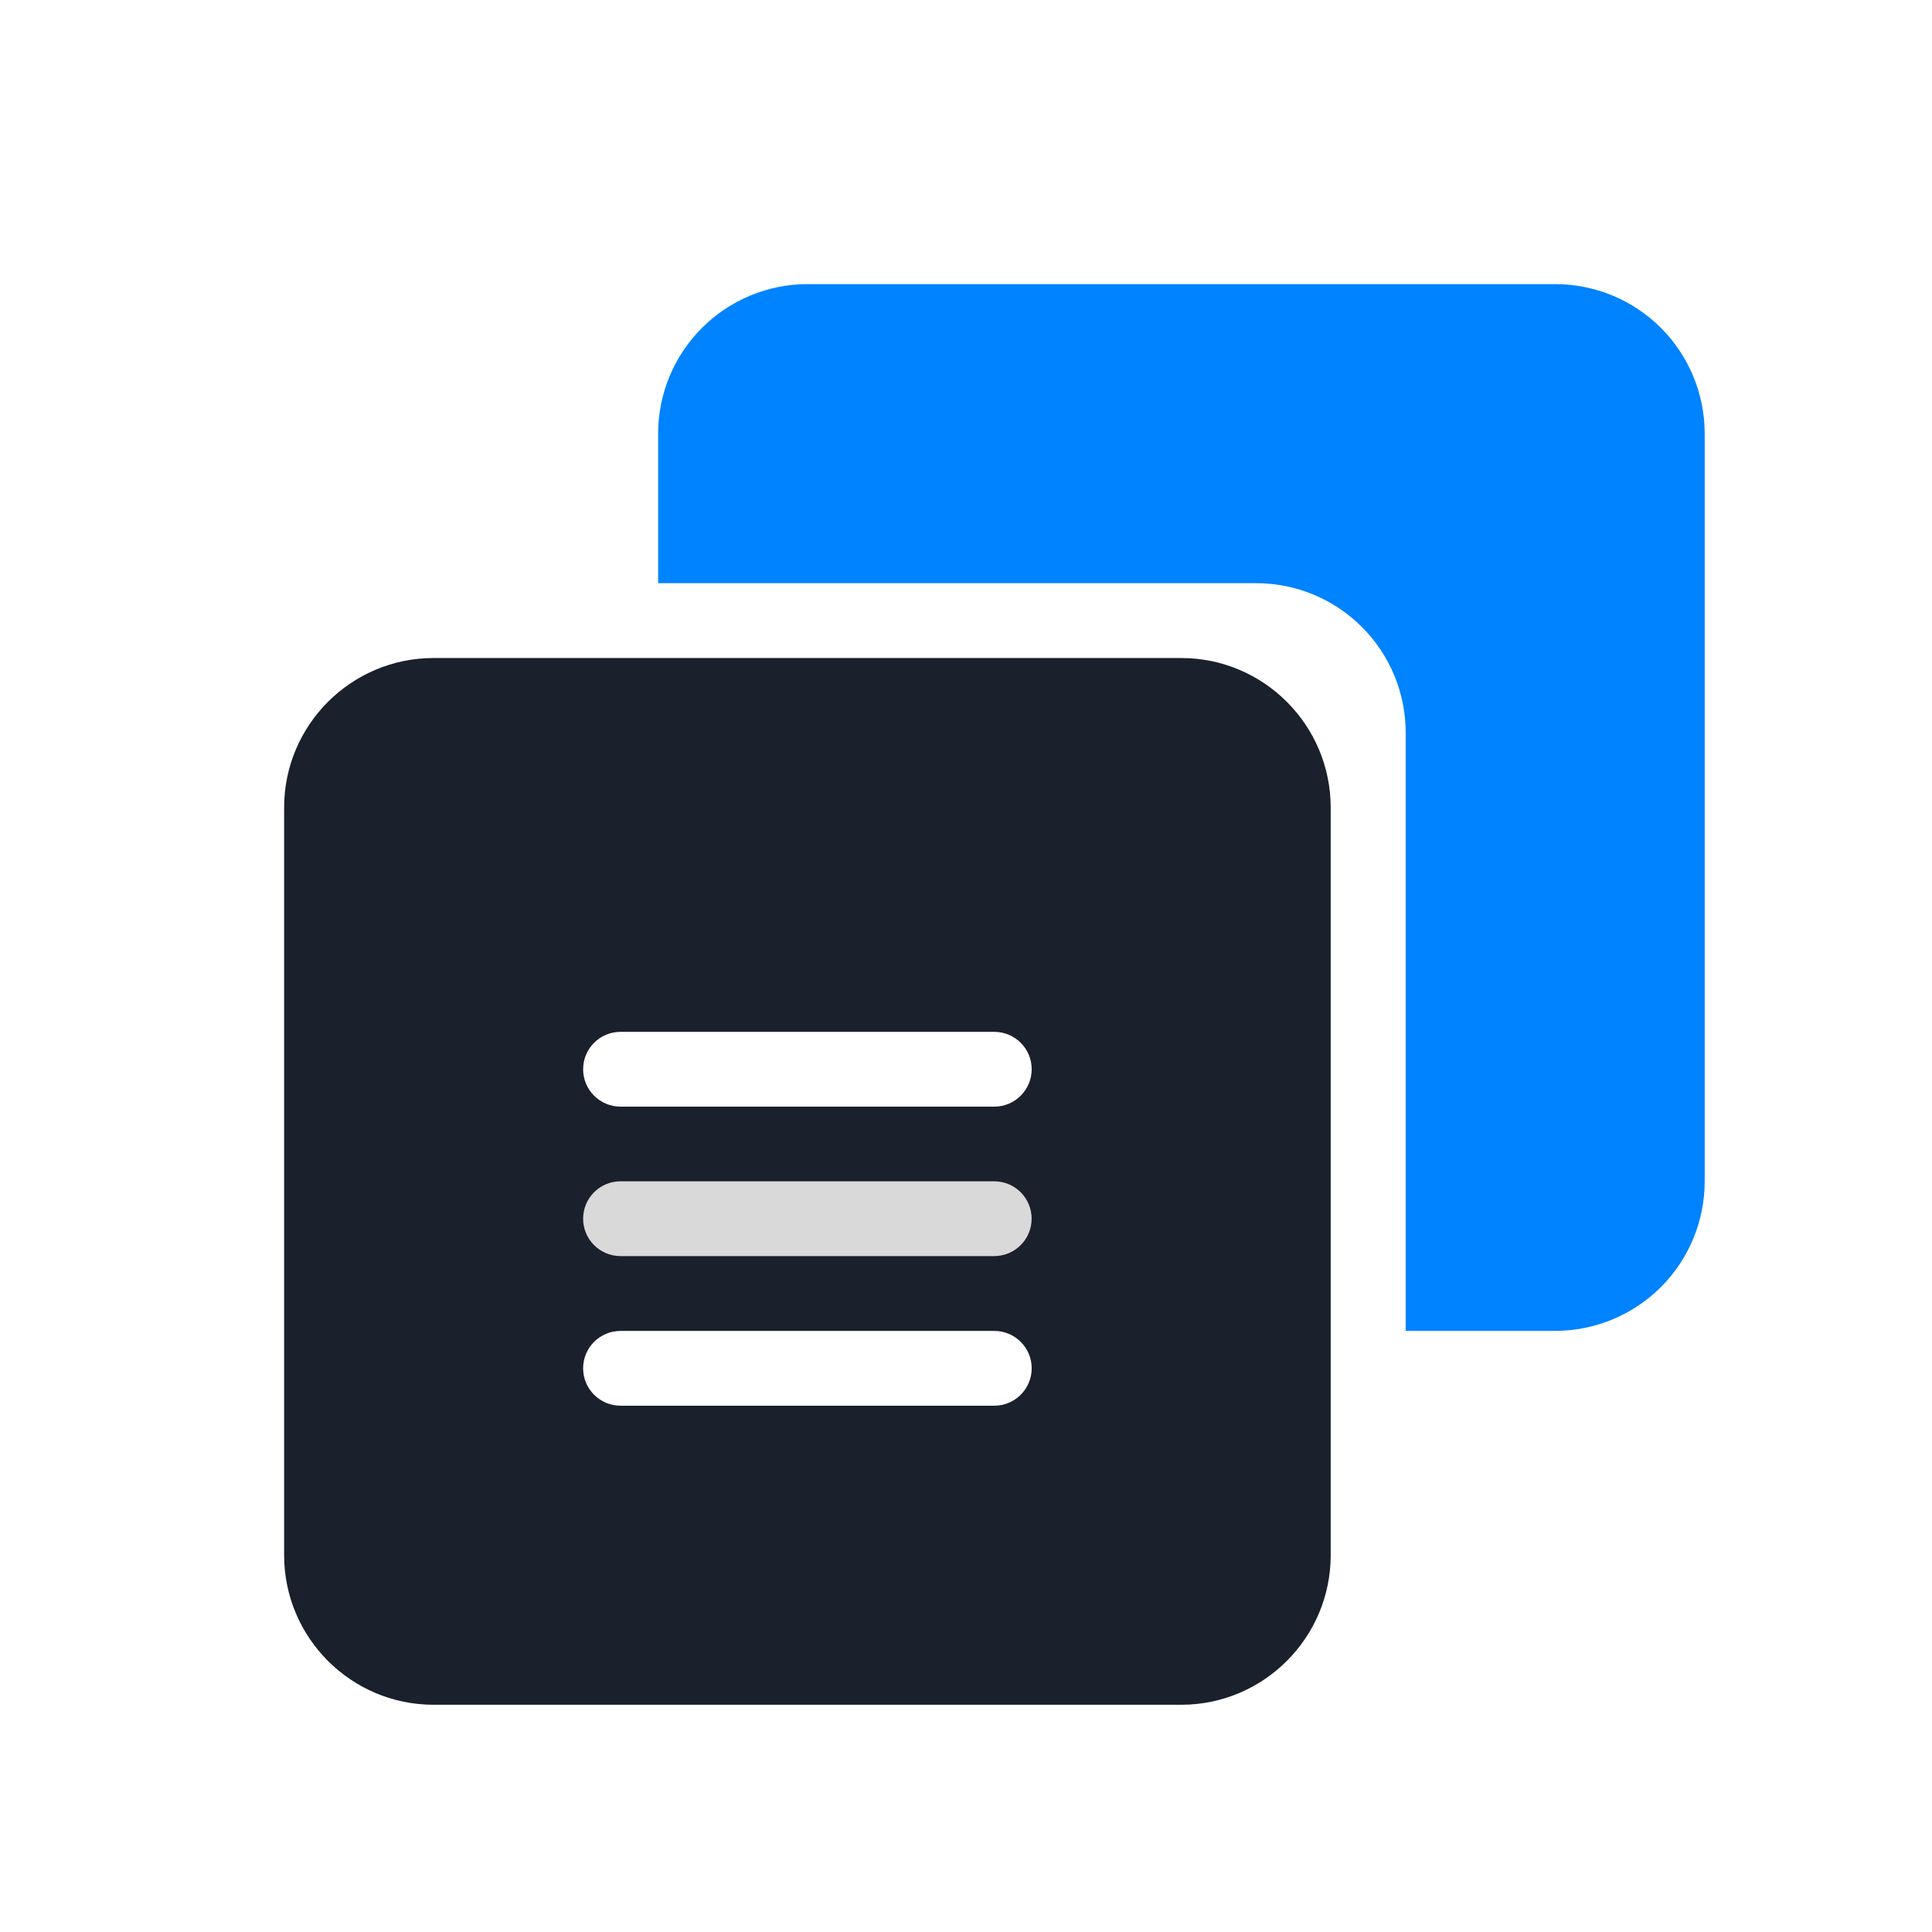 <svg width="34" height="34" viewBox="0 0 34 34" fill="none" xmlns="http://www.w3.org/2000/svg">
<path d="M27.369 5H14.213C13.515 5 12.846 5.277 12.353 5.771C11.859 6.264 11.582 6.934 11.582 7.632V10.263H22.107C22.805 10.263 23.474 10.54 23.967 11.034C24.461 11.527 24.738 12.197 24.738 12.895V23.421H27.369C28.067 23.421 28.736 23.143 29.23 22.65C29.723 22.156 30 21.487 30 20.789V7.632C30 6.934 29.723 6.264 29.23 5.771C28.736 5.277 28.067 5 27.369 5Z" fill="#0083FF"/>
<path d="M7.631 30.001H20.787C22.238 30.001 23.418 28.82 23.418 27.369V14.212C23.418 12.76 22.238 11.58 20.787 11.58H7.631C6.18 11.58 5 12.76 5 14.212V27.369C5 28.82 6.18 30.001 7.631 30.001ZM10.262 18.817C10.262 18.453 10.557 18.159 10.92 18.159H17.498C17.861 18.159 18.156 18.453 18.156 18.817V18.817C18.156 19.18 17.861 19.475 17.498 19.475H10.92C10.557 19.475 10.262 19.18 10.262 18.817V18.817ZM10.262 24.08C10.262 23.716 10.557 23.422 10.92 23.422H14.209H17.498C17.861 23.422 18.156 23.716 18.156 24.08V24.08C18.156 24.443 17.861 24.738 17.498 24.738H10.92C10.557 24.738 10.262 24.443 10.262 24.08V24.08Z" fill="#1A202C"/>
<path d="M17.497 22.105H10.92C10.556 22.105 10.262 21.81 10.262 21.447C10.262 21.084 10.556 20.789 10.92 20.789H17.497C17.861 20.789 18.155 21.084 18.155 21.447C18.155 21.81 17.861 22.105 17.497 22.105Z" fill="#D9D9D9"/>
</svg>
